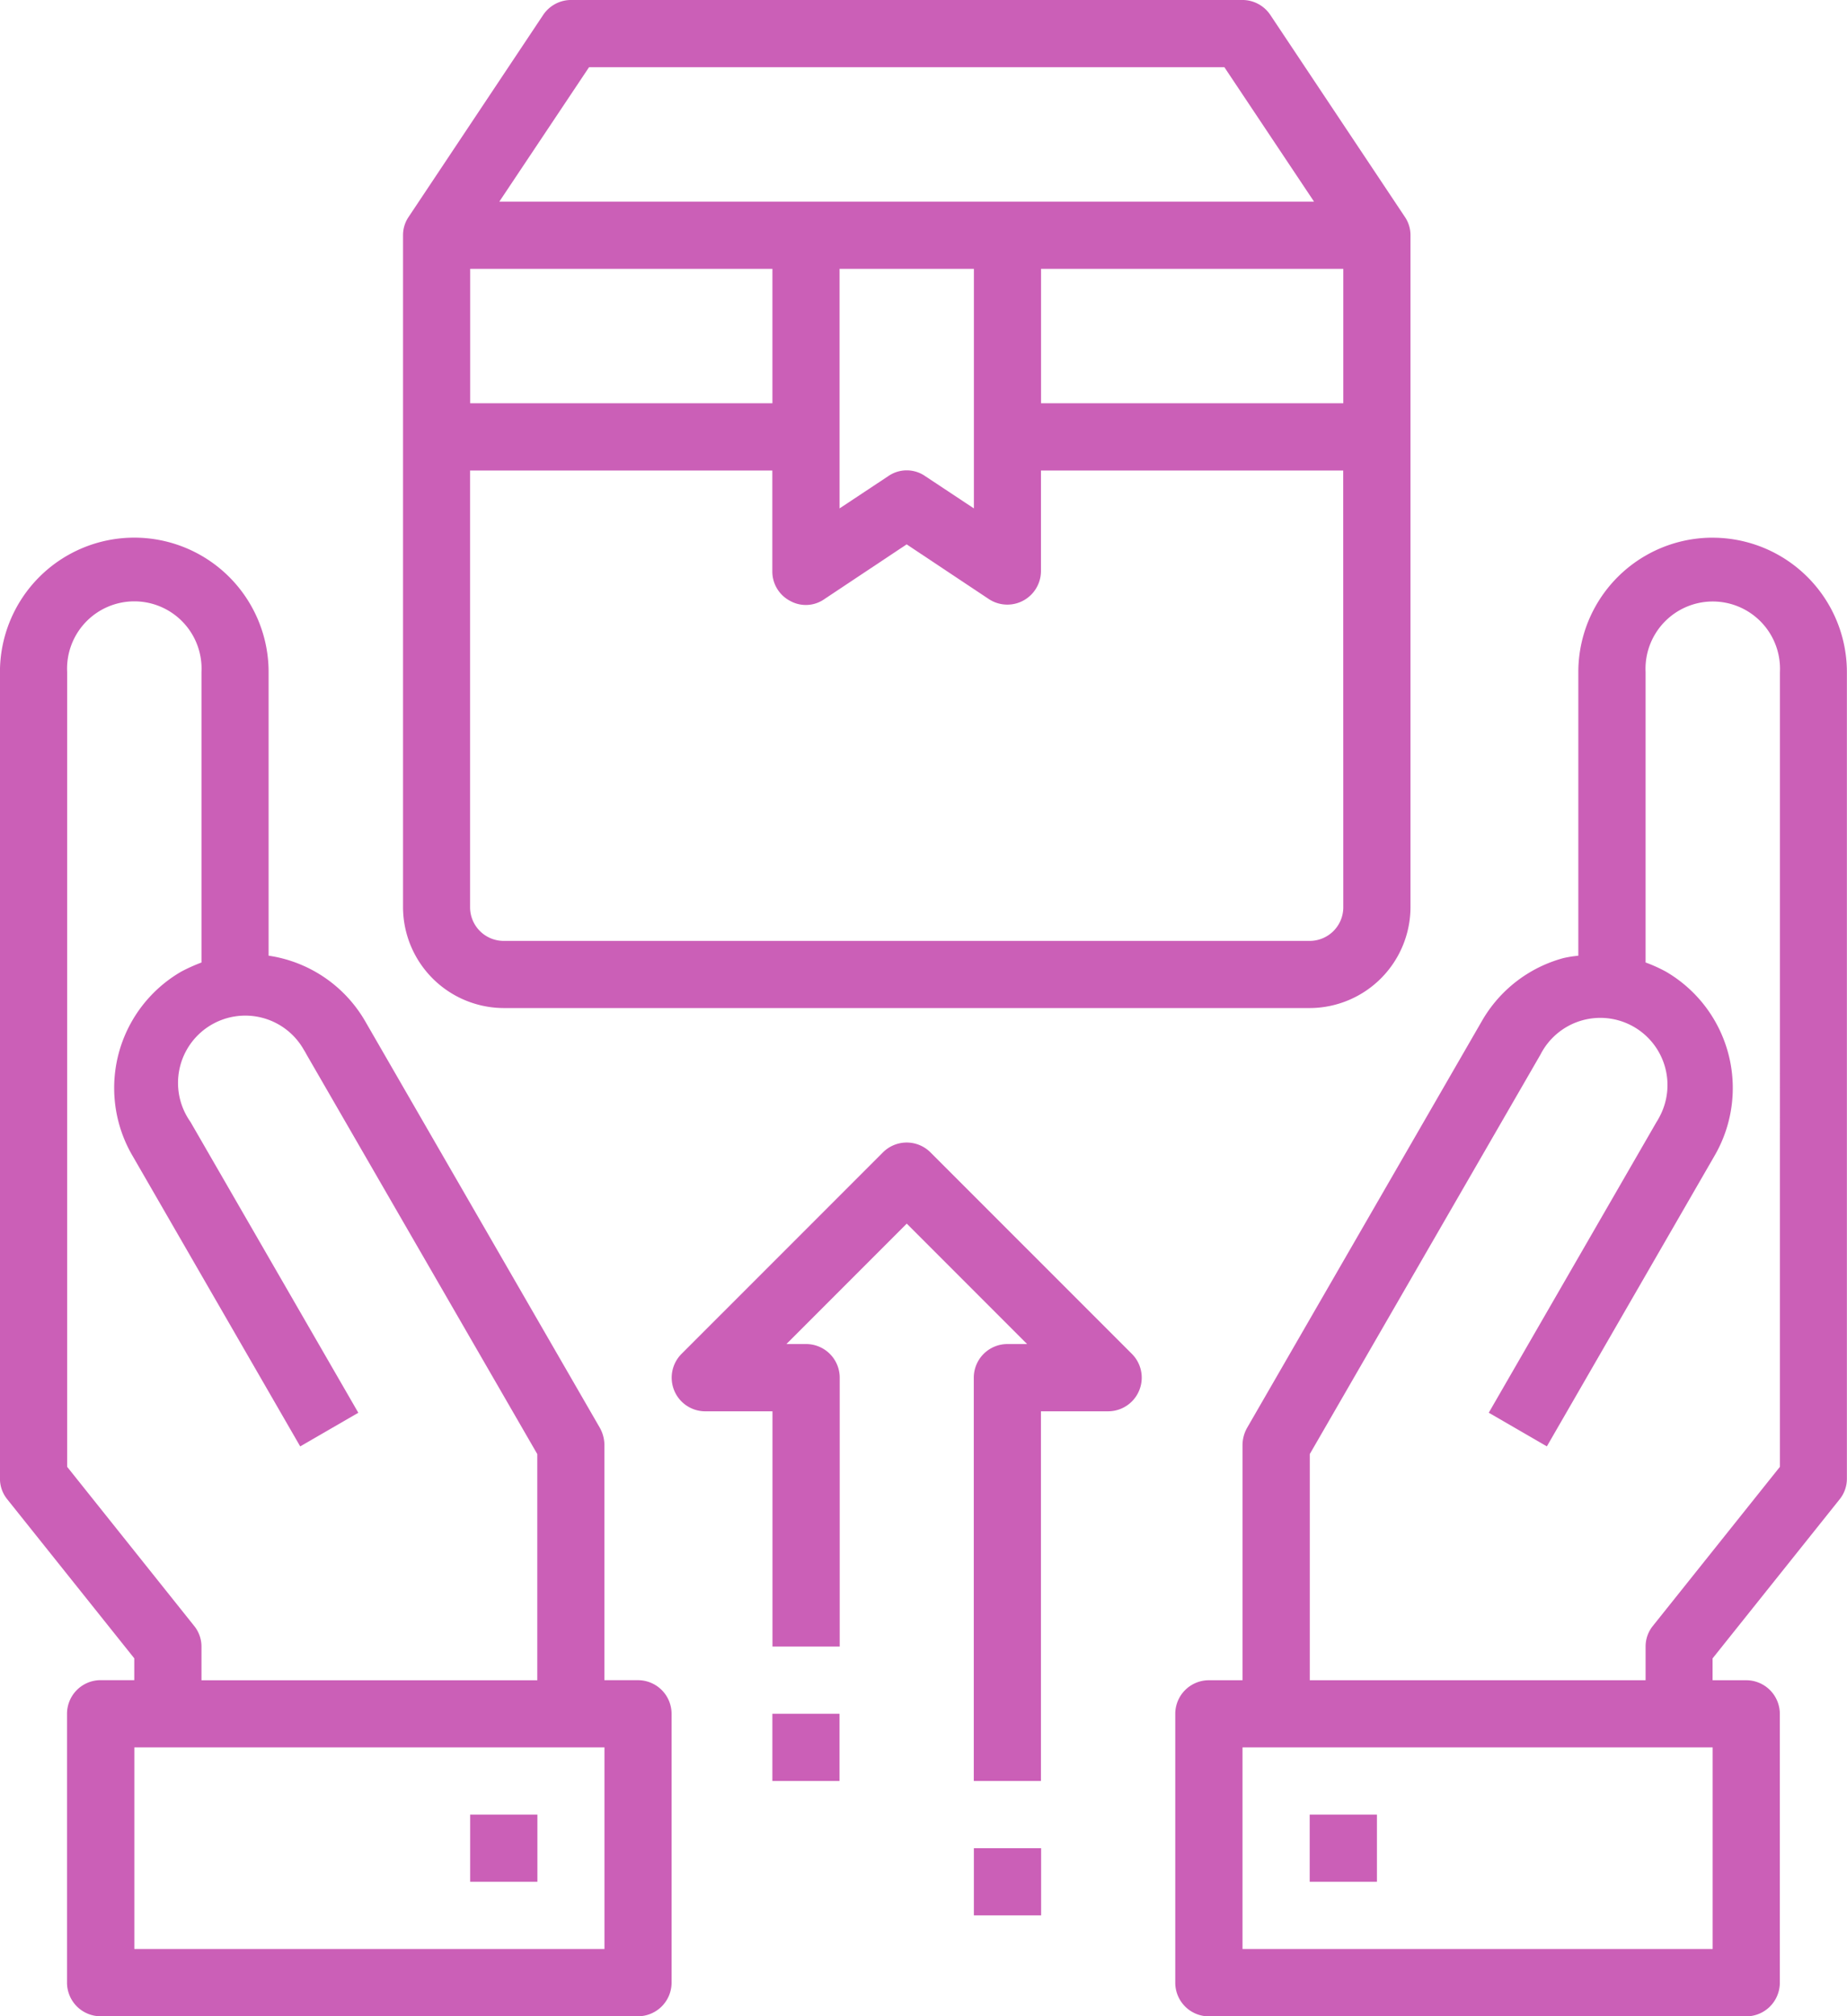 <svg xmlns="http://www.w3.org/2000/svg" width="104.369" height="113.858" viewBox="0 0 104.369 113.858"><defs><style>.a{fill:#cb5fb7;}</style></defs><path class="a" d="M2567.2,10038.668l-7.59-11.386a1.9,1.9,0,0,0-1.575-.854h-37.952a1.9,1.9,0,0,0-1.575.854l-7.59,11.386a1.833,1.833,0,0,0-.323,1.043v37.951a5.71,5.71,0,0,0,5.693,5.693h45.543a5.71,5.71,0,0,0,5.693-5.693v-37.951A1.835,1.835,0,0,0,2567.2,10038.668Zm-46.093-8.445h35.9l5.066,7.591h-46.036Zm21.746,11.387v13.529l-2.751-1.822a1.831,1.831,0,0,0-2.088,0l-2.751,1.822v-13.529Zm-28.464,0h17.079v7.59h-17.079Zm49.338,36.053a1.9,1.9,0,0,1-1.9,1.9h-45.543a1.9,1.9,0,0,1-1.9-1.9V10053h17.079v5.692a1.869,1.869,0,0,0,1.005,1.67,1.824,1.824,0,0,0,1.936-.1l4.649-3.092,4.649,3.092a1.9,1.9,0,0,0,2.941-1.574V10053h17.079Zm0-28.463h-17.079v-7.59h17.079Z" transform="translate(-2487.821 -10026.429)"/><path class="a" d="M2589.219,10298.987a1.9,1.9,0,0,0-2.683,0l-11.386,11.384a1.9,1.9,0,0,0,1.342,3.24h3.8v13.283h3.8v-15.182a1.9,1.9,0,0,0-1.9-1.9h-1.112l6.8-6.8,6.8,6.8h-1.112a1.9,1.9,0,0,0-1.9,1.9v22.772h3.795v-20.874h3.8a1.9,1.9,0,0,0,1.342-3.24Z" transform="translate(-2536.642 -10233.912)"/><path class="a" d="M2726.593,10458.429h3.8v3.795h-3.8Z" transform="translate(-2652.586 -10355.957)"/><path class="a" d="M2724.955,10154.427a7.591,7.591,0,0,0-7.591,7.592v16.016a6.337,6.337,0,0,0-.835.132,7.588,7.588,0,0,0-4.611,3.55l-13.283,23a2.015,2.015,0,0,0-.247.949v13.283h-1.9a1.9,1.9,0,0,0-1.9,1.9v15.181a1.9,1.9,0,0,0,1.9,1.9h30.362a1.9,1.9,0,0,0,1.9-1.9v-15.181a1.9,1.9,0,0,0-1.9-1.9h-1.9v-1.233l7.173-8.976a1.851,1.851,0,0,0,.417-1.176v-45.543a7.591,7.591,0,0,0-7.59-7.592Zm0,79.7h-26.567v-11.386h26.567Zm3.8-27.23-7.173,8.977a1.848,1.848,0,0,0-.417,1.174v1.9h-18.976v-12.771l13.037-22.562a3.795,3.795,0,1,1,6.725,3.518c-.05.095-.1.188-.16.277l-9.488,16.432,3.283,1.9,9.488-16.433a7.607,7.607,0,0,0-2.771-10.381,8.679,8.679,0,0,0-1.138-.512v-16.4a3.8,3.8,0,1,1,7.591,0Z" transform="translate(-2628.177 -10124.064)"/><path class="a" d="M2450.647,10218.946h-1.9v-13.283a2.021,2.021,0,0,0-.247-.949l-13.283-23a7.575,7.575,0,0,0-5.446-3.682v-16.016a7.59,7.59,0,1,0-15.181,0v45.543a1.849,1.849,0,0,0,.417,1.176l7.173,8.976v1.233h-1.9a1.9,1.9,0,0,0-1.9,1.9v15.181a1.9,1.9,0,0,0,1.9,1.9h30.362a1.9,1.9,0,0,0,1.9-1.9v-15.181A1.9,1.9,0,0,0,2450.647,10218.946Zm-32.259-12.049v-44.879a3.8,3.8,0,1,1,7.59,0v16.4a9.748,9.748,0,0,0-1.139.512,7.591,7.591,0,0,0-2.777,10.37l.007.011,9.488,16.433,3.283-1.9-9.489-16.432a3.8,3.8,0,1,1,6.406-4.072c.057.09.111.183.16.277l13.037,22.562v12.771h-18.976v-1.9a1.852,1.852,0,0,0-.418-1.174Zm30.362,27.23h-26.566v-11.386h26.566Z" transform="translate(-2414.593 -10124.064)"/><path class="a" d="M2526.593,10458.429h3.8v3.795h-3.8Z" transform="translate(-2500.026 -10355.957)"/><path class="a" d="M2646.593,10466.429h3.8v3.794h-3.8Z" transform="translate(-2591.562 -10362.06)"/><path class="a" d="M2598.593,10434.428h3.795v3.795h-3.795Z" transform="translate(-2554.948 -10337.649)"/></svg>